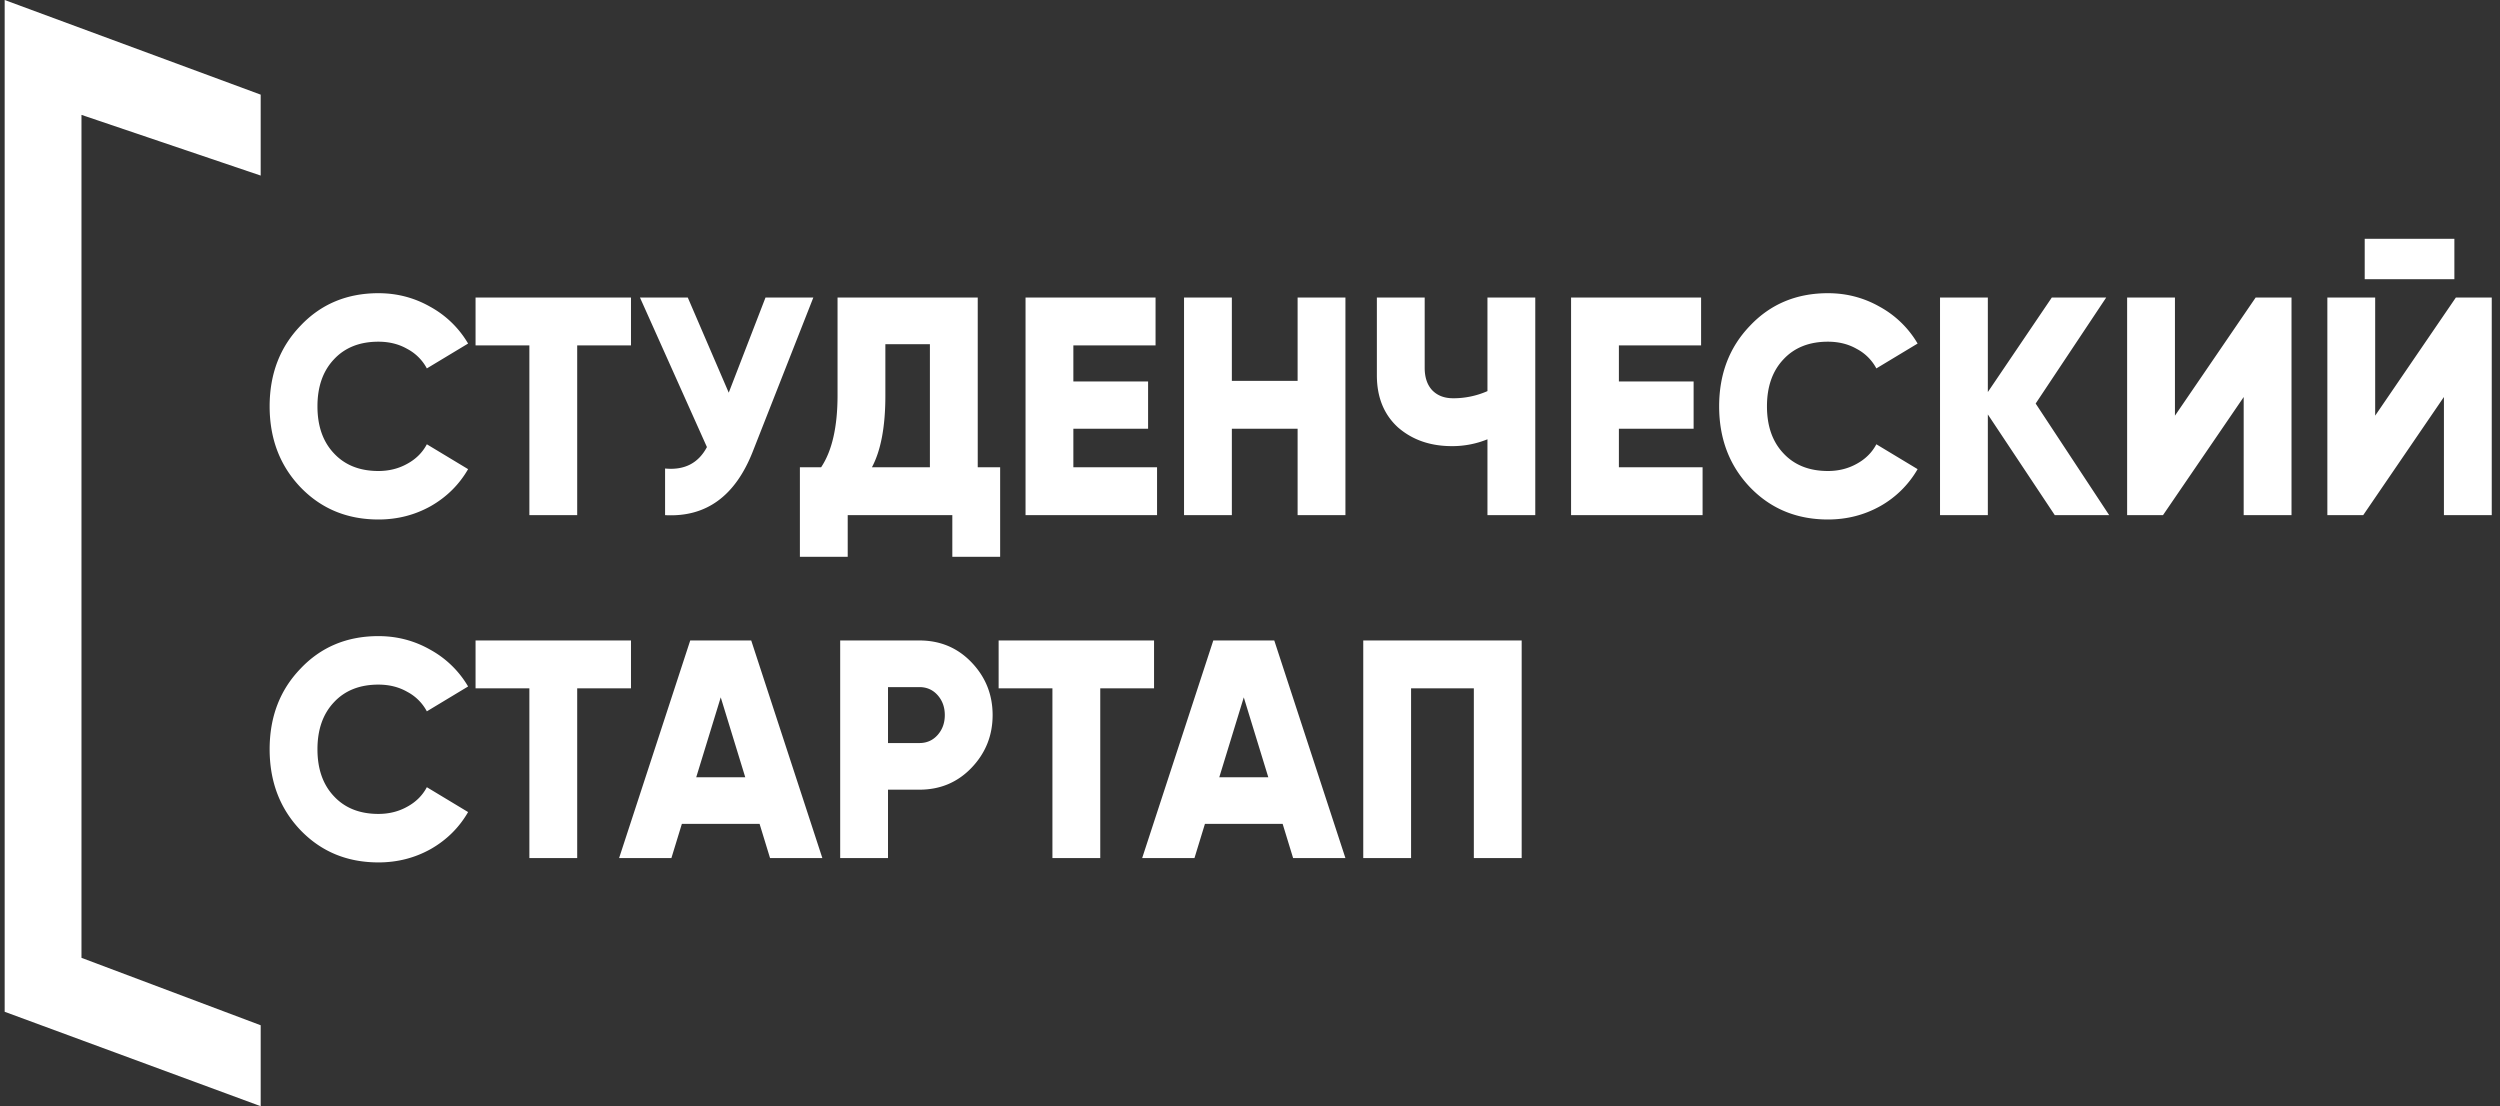 <svg width="226" height="100" fill="none" xmlns="http://www.w3.org/2000/svg"><rect width="100%" height="100%" fill="#333333" stroke="none"/><path d="M34.21 46.962c-2.828 0-5.179-.974-7.052-2.922-1.856-1.949-2.783-4.384-2.783-7.307 0-2.922.927-5.348 2.783-7.278 1.855-1.967 4.206-2.95 7.052-2.95 1.693 0 3.26.412 4.701 1.236a8.947 8.947 0 013.405 3.316l-3.729 2.248a4.25 4.25 0 00-1.783-1.77c-.757-.431-1.621-.646-2.594-.646-1.693 0-3.035.533-4.026 1.601-.99 1.05-1.486 2.464-1.486 4.243 0 1.78.495 3.195 1.486 4.244.99 1.067 2.333 1.601 4.026 1.601.955 0 1.82-.215 2.594-.646.793-.43 1.387-1.021 1.783-1.77l3.729 2.248c-.81 1.405-1.936 2.52-3.377 3.344-1.441.805-3.018 1.208-4.729 1.208zm8.781-20.064h14.05v4.328h-4.863v15.343h-4.323V31.226H42.99v-4.328zm22.887 8.599l3.323-8.599h4.324L68.067 40.78c-1.586 4.065-4.233 5.995-7.944 5.789v-4.216c1.747.17 3.008-.477 3.783-1.938l-6.053-13.517h4.323l3.702 8.599zm22.509-8.599v15.343h2.026v8.093H86.09V46.57h-9.457v3.765H72.31v-8.093h1.918c.99-1.48 1.486-3.653 1.486-6.52v-8.823h12.673zm-9.565 15.343h5.241V31.113h-4.026v4.665c0 2.791-.405 4.946-1.215 6.463zm18.21-3.484v3.484h7.565v4.328H92.709v-19.67h11.753v4.327h-7.43v3.26h6.755v4.27h-6.755zm20.272-4.327v-7.532h4.323v19.67h-4.323v-7.811h-5.944v7.812h-4.323v-19.67h4.323v7.53h5.944zm17.162.926v-8.458h4.323v19.67h-4.323v-6.856a8.421 8.421 0 01-3.215.618c-1.946 0-3.567-.562-4.864-1.686-1.279-1.161-1.918-2.735-1.918-4.72v-7.026h4.323v6.35c0 .863.225 1.537.675 2.024.469.487 1.099.73 1.892.73a7.585 7.585 0 003.107-.646zm11.882 3.401v3.484h7.566v4.328h-11.889v-19.67h11.754v4.327h-7.431v3.26h6.755v4.27h-6.755zm18.898 8.205c-2.828 0-5.179-.974-7.052-2.922-1.856-1.949-2.783-4.384-2.783-7.307 0-2.922.927-5.348 2.783-7.278 1.855-1.967 4.206-2.95 7.052-2.95 1.693 0 3.26.412 4.701 1.236a8.952 8.952 0 013.405 3.316l-3.729 2.248a4.251 4.251 0 00-1.783-1.77c-.757-.431-1.621-.646-2.594-.646-1.693 0-3.035.533-4.026 1.601-.991 1.05-1.486 2.464-1.486 4.243 0 1.78.495 3.195 1.486 4.244.991 1.067 2.333 1.601 4.026 1.601.955 0 1.819-.215 2.594-.646.792-.43 1.387-1.021 1.783-1.77l3.729 2.248a8.957 8.957 0 01-3.378 3.344c-1.441.805-3.017 1.208-4.728 1.208zm18.778-10.482l6.647 10.089h-4.918l-6.052-9.105v9.105h-4.323v-19.67h4.323v8.542l5.782-8.543h4.918l-6.377 9.582zm23.129 10.089h-4.324V35.89l-7.295 10.679h-3.242v-19.67h4.323v10.677l7.295-10.678h3.243v19.67zm14.723-21.329h-8.106v-3.653h8.106v3.653zm3.378 21.329h-4.323V35.89l-7.296 10.679h-3.242v-19.67h4.323v10.677l7.295-10.678h3.243v19.67zM34.21 77.962c-2.828 0-5.179-.974-7.052-2.922-1.856-1.949-2.783-4.384-2.783-7.307 0-2.922.927-5.348 2.783-7.278 1.855-1.967 4.206-2.95 7.052-2.95 1.693 0 3.26.412 4.701 1.236a8.947 8.947 0 013.405 3.316l-3.729 2.248a4.25 4.25 0 00-1.783-1.77c-.757-.431-1.621-.646-2.594-.646-1.693 0-3.035.533-4.026 1.601-.99 1.05-1.486 2.464-1.486 4.243 0 1.78.495 3.194 1.486 4.244.99 1.067 2.333 1.601 4.026 1.601.955 0 1.82-.215 2.594-.646.793-.43 1.387-1.021 1.783-1.77l3.729 2.248c-.81 1.405-1.936 2.52-3.377 3.344-1.441.805-3.018 1.208-4.729 1.208zm8.781-20.064h14.05v4.328h-4.863v15.343h-4.323V62.226H42.99v-4.328zM74.34 77.569h-4.728l-.946-3.091h-7.025l-.946 3.09h-4.728l6.43-19.67h5.513l6.43 19.67zM65.155 63.04l-2.216 7.222h4.431l-2.215-7.222zm10.798-5.142h7.16c1.874 0 3.441.656 4.702 1.967 1.279 1.33 1.918 2.923 1.918 4.777 0 1.855-.64 3.447-1.918 4.777-1.261 1.312-2.828 1.968-4.701 1.968h-2.838v6.182h-4.323v-19.67zm4.323 9.273h2.838c.666 0 1.215-.243 1.648-.73.432-.487.648-1.087.648-1.799 0-.711-.216-1.311-.648-1.798-.433-.487-.982-.73-1.648-.73h-2.838v5.057zm10-9.273h14.05v4.328h-4.863v15.343h-4.324V62.226h-4.863v-4.328zm31.349 19.671h-4.728l-.946-3.091h-7.025l-.946 3.09h-4.728l6.43-19.67h5.512l6.431 19.67zm-9.187-14.528l-2.215 7.222h4.431l-2.216-7.222zm10.8-5.143h14.321v19.67h-4.324V62.227h-5.674V77.57h-4.323V57.9zM23.566 8.556L.422 0v91.465L23.566 100v-7.316l-16.2-6.096V10.385l16.2 5.487V8.556z" fill="#fff"/></svg>